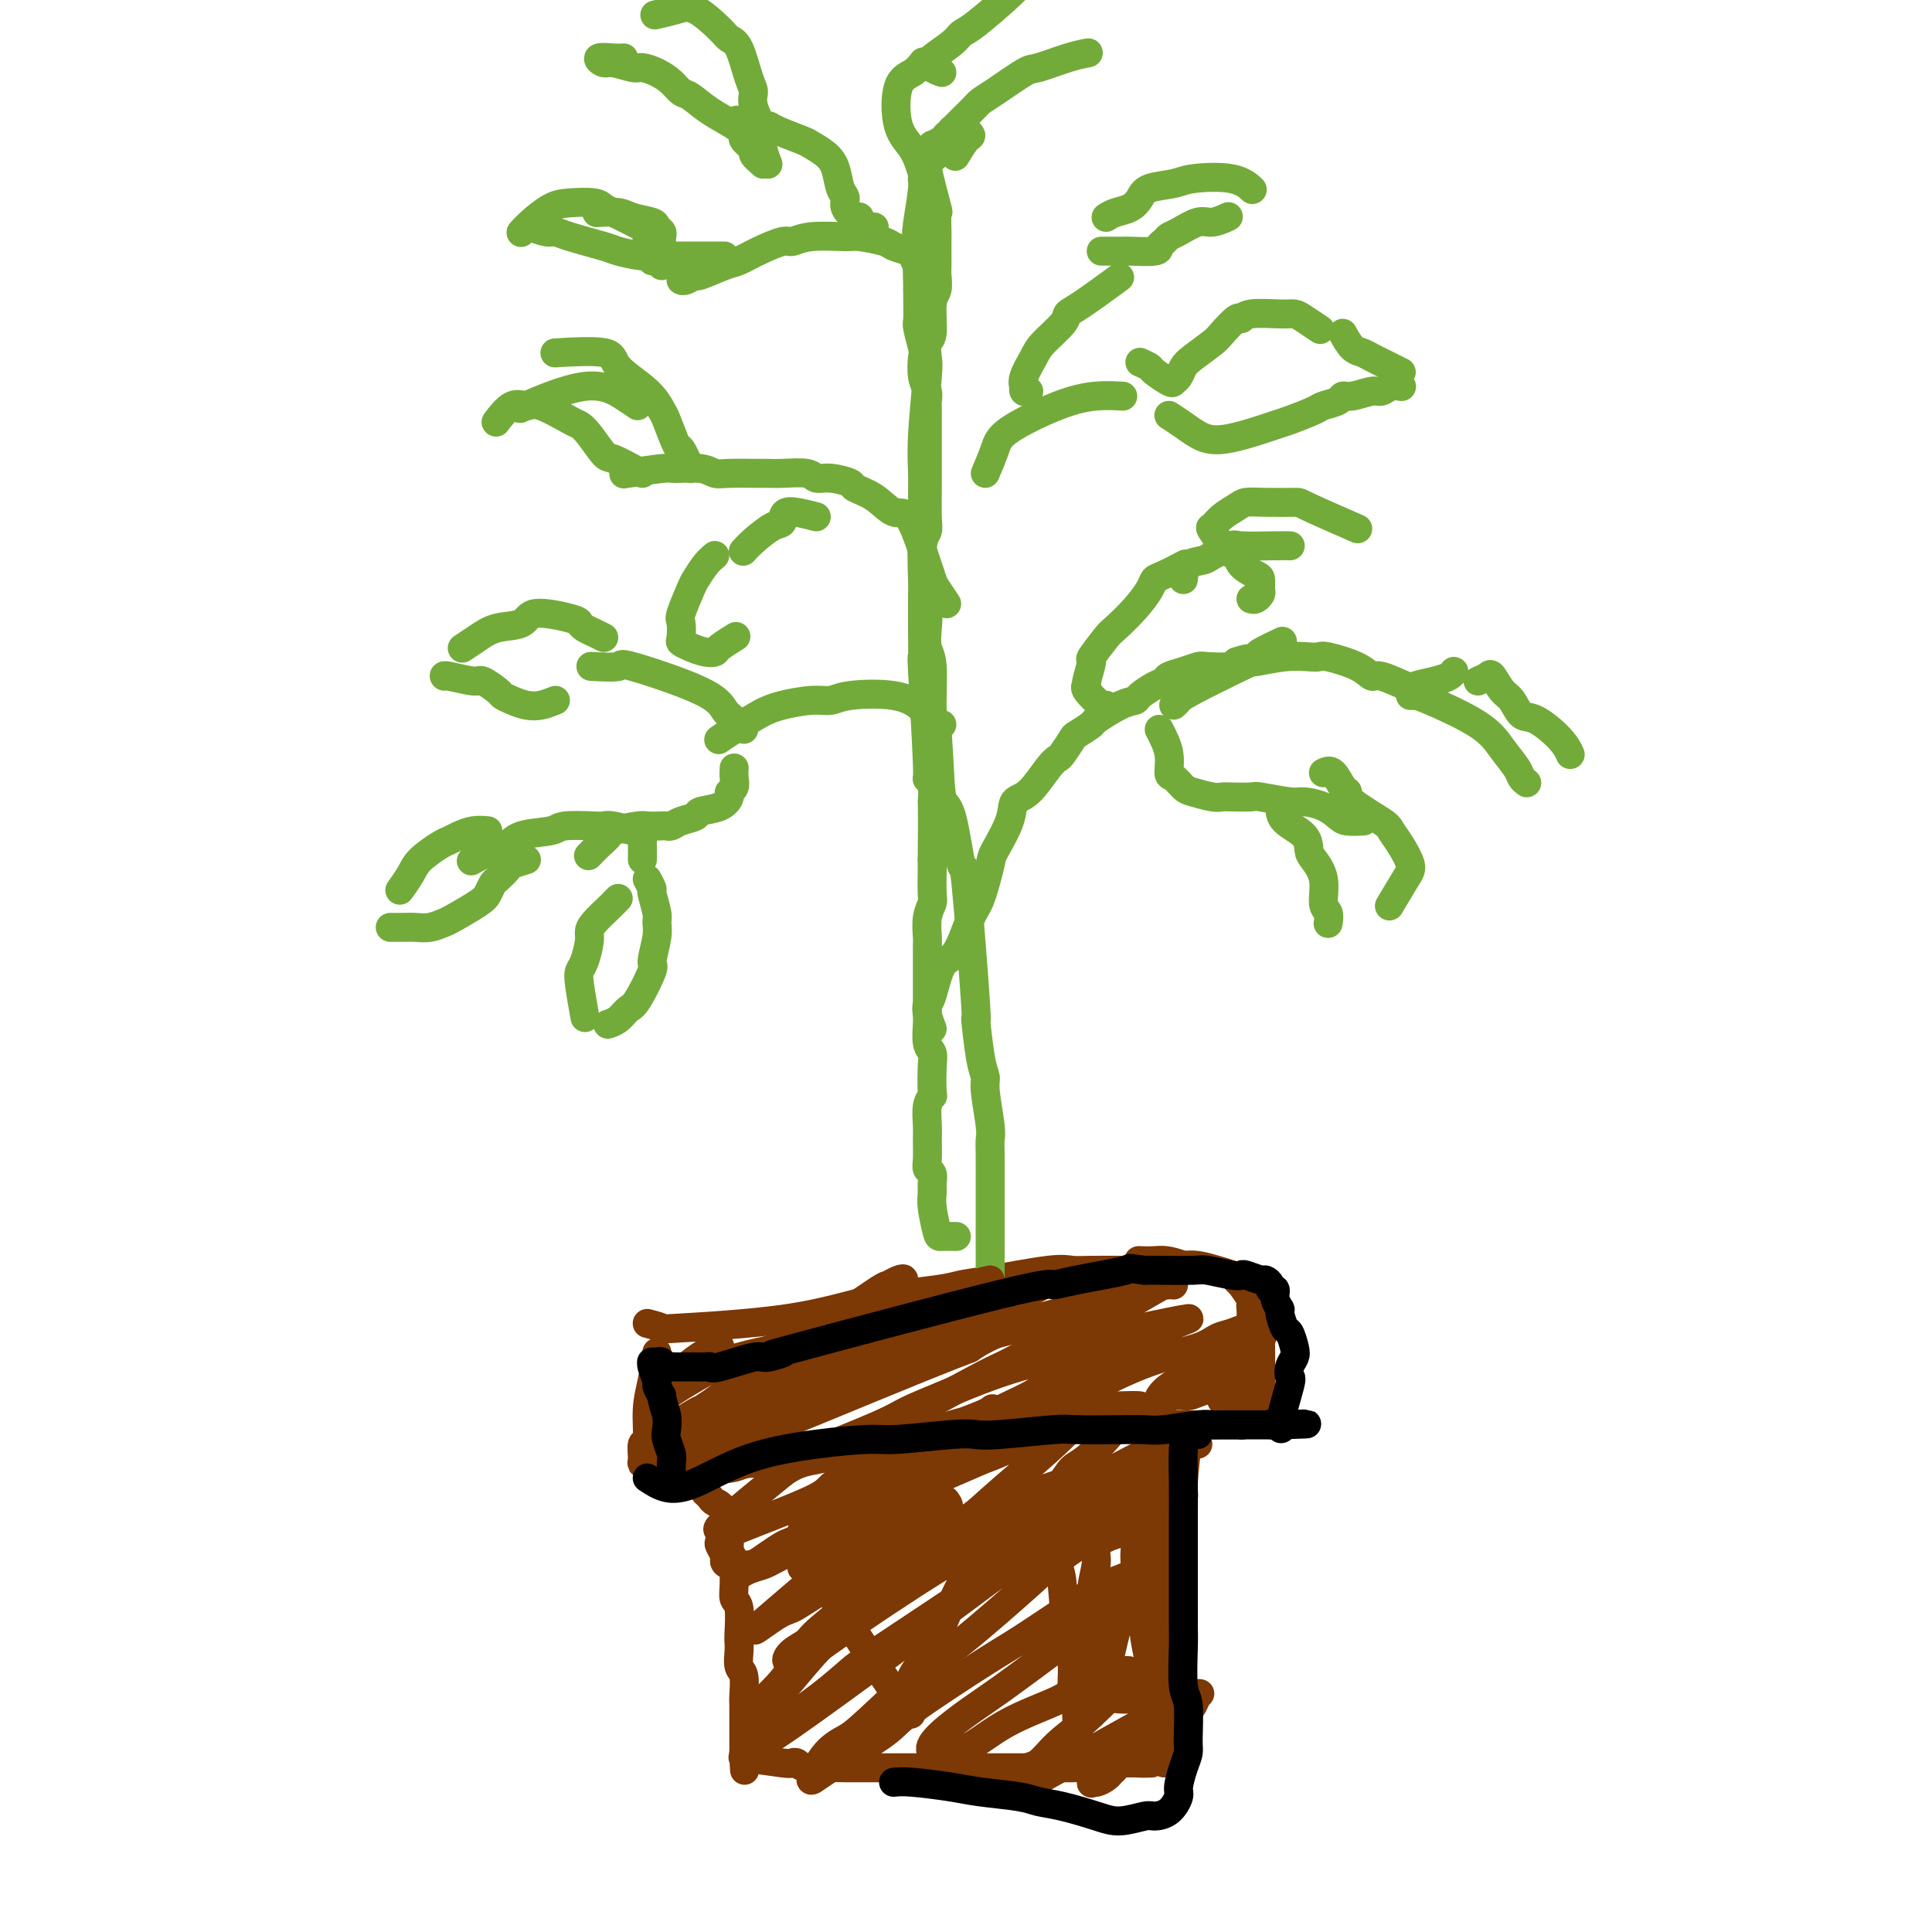 <svg viewBox='0 0 400 400' version='1.1' xmlns='http://www.w3.org/2000/svg' xmlns:xlink='http://www.w3.org/1999/xlink'><g fill='none' stroke='#7C3805' stroke-width='6' stroke-linecap='round' stroke-linejoin='round'><path d='M134,274c1.506,0.391 3.011,0.781 3,1c-0.011,0.219 -1.540,0.266 3,0c4.540,-0.266 15.147,-0.843 23,-2c7.853,-1.157 12.950,-2.892 18,-4c5.050,-1.108 10.052,-1.589 13,-2c2.948,-0.411 3.842,-0.751 5,-1c1.158,-0.249 2.579,-0.406 6,-1c3.421,-0.594 8.841,-1.623 12,-2c3.159,-0.377 4.056,-0.101 5,0c0.944,0.101 1.935,0.027 4,0c2.065,-0.027 5.205,-0.007 7,0c1.795,0.007 2.244,0.002 3,0c0.756,-0.002 1.819,-0.001 3,0c1.181,0.001 2.480,0.000 3,0c0.520,-0.000 0.260,-0.000 0,0'/><path d='M136,280c-0.301,2.036 -0.602,4.073 -1,6c-0.398,1.927 -0.893,3.746 -1,6c-0.107,2.254 0.172,4.943 0,6c-0.172,1.057 -0.797,0.483 -1,1c-0.203,0.517 0.015,2.124 0,3c-0.015,0.876 -0.264,1.019 0,1c0.264,-0.019 1.042,-0.202 1,0c-0.042,0.202 -0.905,0.787 0,1c0.905,0.213 3.579,0.053 5,0c1.421,-0.053 1.590,0.001 2,0c0.410,-0.001 1.061,-0.056 3,0c1.939,0.056 5.166,0.222 7,0c1.834,-0.222 2.275,-0.834 4,-1c1.725,-0.166 4.732,0.114 7,0c2.268,-0.114 3.795,-0.622 6,-1c2.205,-0.378 5.088,-0.626 7,-1c1.912,-0.374 2.854,-0.875 4,-1c1.146,-0.125 2.494,0.125 5,0c2.506,-0.125 6.168,-0.626 8,-1c1.832,-0.374 1.834,-0.621 4,-1c2.166,-0.379 6.494,-0.890 9,-1c2.506,-0.110 3.188,0.180 4,0c0.812,-0.180 1.754,-0.832 4,-1c2.246,-0.168 5.797,0.147 8,0c2.203,-0.147 3.058,-0.756 4,-1c0.942,-0.244 1.971,-0.122 3,0'/><path d='M228,295c15.549,-1.392 9.922,-0.373 9,0c-0.922,0.373 2.861,0.100 5,0c2.139,-0.100 2.632,-0.027 3,0c0.368,0.027 0.609,0.007 2,0c1.391,-0.007 3.932,-0.002 5,0c1.068,0.002 0.664,0.002 1,0c0.336,-0.002 1.413,-0.004 2,0c0.587,0.004 0.683,0.016 1,0c0.317,-0.016 0.854,-0.059 1,0c0.146,0.059 -0.101,0.219 0,0c0.101,-0.219 0.548,-0.818 1,-1c0.452,-0.182 0.910,0.051 1,0c0.090,-0.051 -0.186,-0.388 0,-1c0.186,-0.612 0.834,-1.498 1,-2c0.166,-0.502 -0.152,-0.618 0,-1c0.152,-0.382 0.772,-1.030 1,-2c0.228,-0.970 0.062,-2.264 0,-3c-0.062,-0.736 -0.021,-0.916 0,-2c0.021,-1.084 0.020,-3.074 0,-4c-0.020,-0.926 -0.061,-0.790 0,-1c0.061,-0.210 0.225,-0.766 0,-2c-0.225,-1.234 -0.838,-3.146 -1,-4c-0.162,-0.854 0.127,-0.648 0,-1c-0.127,-0.352 -0.669,-1.260 -1,-2c-0.331,-0.740 -0.451,-1.312 -1,-2c-0.549,-0.688 -1.525,-1.491 -2,-2c-0.475,-0.509 -0.447,-0.724 -1,-1c-0.553,-0.276 -1.687,-0.613 -3,-1c-1.313,-0.387 -2.804,-0.825 -4,-1c-1.196,-0.175 -2.098,-0.088 -3,0'/><path d='M245,262c-3.345,-1.310 -4.708,-1.083 -6,-1c-1.292,0.083 -2.512,0.024 -3,0c-0.488,-0.024 -0.244,-0.012 0,0'/><path d='M146,309c0.361,0.325 0.723,0.649 1,1c0.277,0.351 0.470,0.728 1,1c0.530,0.272 1.396,0.437 2,2c0.604,1.563 0.947,4.522 1,6c0.053,1.478 -0.183,1.475 0,2c0.183,0.525 0.785,1.580 1,2c0.215,0.420 0.044,0.207 0,1c-0.044,0.793 0.041,2.593 0,4c-0.041,1.407 -0.207,2.420 0,3c0.207,0.580 0.786,0.726 1,2c0.214,1.274 0.061,3.676 0,5c-0.061,1.324 -0.030,1.569 0,2c0.030,0.431 0.061,1.047 0,2c-0.061,0.953 -0.212,2.242 0,3c0.212,0.758 0.789,0.984 1,2c0.211,1.016 0.057,2.820 0,4c-0.057,1.180 -0.015,1.734 0,2c0.015,0.266 0.004,0.242 0,1c-0.004,0.758 -0.001,2.298 0,3c0.001,0.702 0.000,0.565 0,1c-0.000,0.435 -0.000,1.441 0,2c0.000,0.559 0.000,0.672 0,1c-0.000,0.328 -0.000,0.873 0,1c0.000,0.127 0.000,-0.162 0,0c-0.000,0.162 -0.000,0.775 0,1c0.000,0.225 0.000,0.060 0,0c-0.000,-0.060 -0.000,-0.017 0,0c0.000,0.017 0.000,0.009 0,0'/><path d='M154,363c0.313,6.416 0.094,2.455 0,1c-0.094,-1.455 -0.065,-0.404 0,0c0.065,0.404 0.164,0.160 0,0c-0.164,-0.160 -0.591,-0.235 1,0c1.591,0.235 5.200,0.781 7,1c1.800,0.219 1.792,0.111 2,0c0.208,-0.111 0.632,-0.226 1,0c0.368,0.226 0.679,0.793 2,1c1.321,0.207 3.651,0.056 5,0c1.349,-0.056 1.717,-0.015 3,0c1.283,0.015 3.481,0.004 5,0c1.519,-0.004 2.357,-0.001 3,0c0.643,0.001 1.089,0.000 3,0c1.911,-0.000 5.287,-0.000 7,0c1.713,0.000 1.762,0.000 3,0c1.238,-0.000 3.665,-0.000 5,0c1.335,0.000 1.577,0.000 2,0c0.423,-0.000 1.028,-0.000 3,0c1.972,0.000 5.311,0.000 7,0c1.689,-0.000 1.727,-0.000 2,0c0.273,0.000 0.780,0.001 2,0c1.220,-0.001 3.152,-0.004 4,0c0.848,0.004 0.612,0.015 1,0c0.388,-0.015 1.400,-0.057 2,0c0.600,0.057 0.789,0.211 1,0c0.211,-0.211 0.443,-0.789 1,-1c0.557,-0.211 1.438,-0.057 2,0c0.562,0.057 0.805,0.015 1,0c0.195,-0.015 0.341,-0.004 1,0c0.659,0.004 1.829,0.002 3,0'/><path d='M233,365c9.797,-0.094 3.788,0.171 2,0c-1.788,-0.171 0.644,-0.778 2,-1c1.356,-0.222 1.634,-0.060 2,0c0.366,0.060 0.819,0.017 1,0c0.181,-0.017 0.091,-0.009 0,0'/><path d='M248,299c-0.342,-0.703 -0.684,-1.406 -1,-2c-0.316,-0.594 -0.605,-1.078 -1,1c-0.395,2.078 -0.894,6.720 -1,9c-0.106,2.280 0.182,2.199 0,3c-0.182,0.801 -0.832,2.484 -1,4c-0.168,1.516 0.147,2.866 0,5c-0.147,2.134 -0.757,5.052 -1,7c-0.243,1.948 -0.118,2.927 0,4c0.118,1.073 0.229,2.241 0,3c-0.229,0.759 -0.797,1.110 -1,3c-0.203,1.890 -0.040,5.319 0,7c0.040,1.681 -0.042,1.612 0,3c0.042,1.388 0.207,4.231 0,6c-0.207,1.769 -0.788,2.463 -1,3c-0.212,0.537 -0.057,0.918 0,2c0.057,1.082 0.015,2.864 0,4c-0.015,1.136 -0.004,1.624 0,2c0.004,0.376 0.001,0.640 0,1c-0.001,0.360 -0.000,0.817 0,1c0.000,0.183 0.000,0.091 0,0'/></g>
<g fill='none' stroke='#73AB3A' stroke-width='6' stroke-linecap='round' stroke-linejoin='round'><path d='M198,256c-1.185,-0.017 -2.370,-0.035 -3,0c-0.630,0.035 -0.704,0.122 -1,-1c-0.296,-1.122 -0.815,-3.452 -1,-5c-0.185,-1.548 -0.035,-2.314 0,-3c0.035,-0.686 -0.043,-1.293 0,-2c0.043,-0.707 0.208,-1.514 0,-2c-0.208,-0.486 -0.789,-0.651 -1,-1c-0.211,-0.349 -0.053,-0.882 0,-2c0.053,-1.118 0.000,-2.821 0,-4c-0.000,-1.179 0.052,-1.835 0,-3c-0.052,-1.165 -0.209,-2.841 0,-4c0.209,-1.159 0.784,-1.803 1,-2c0.216,-0.197 0.072,0.052 0,-1c-0.072,-1.052 -0.072,-3.407 0,-5c0.072,-1.593 0.215,-2.425 0,-3c-0.215,-0.575 -0.790,-0.893 -1,-2c-0.210,-1.107 -0.056,-3.003 0,-4c0.056,-0.997 0.015,-1.094 0,-2c-0.015,-0.906 -0.004,-2.622 0,-4c0.004,-1.378 -0.000,-2.420 0,-3c0.000,-0.580 0.004,-0.698 0,-2c-0.004,-1.302 -0.015,-3.788 0,-5c0.015,-1.212 0.057,-1.151 0,-2c-0.057,-0.849 -0.211,-2.609 0,-4c0.211,-1.391 0.789,-2.414 1,-3c0.211,-0.586 0.057,-0.735 0,-2c-0.057,-1.265 -0.016,-3.647 0,-5c0.016,-1.353 0.008,-1.676 0,-2'/><path d='M193,178c0.137,-12.168 -0.020,-11.589 0,-12c0.020,-0.411 0.215,-1.811 0,-3c-0.215,-1.189 -0.842,-2.168 -1,-2c-0.158,0.168 0.154,1.482 0,-3c-0.154,-4.482 -0.773,-14.759 -1,-19c-0.227,-4.241 -0.060,-2.444 0,-3c0.060,-0.556 0.015,-3.465 0,-5c-0.015,-1.535 -0.000,-1.696 0,-3c0.000,-1.304 -0.014,-3.753 0,-5c0.014,-1.247 0.056,-1.294 0,-3c-0.056,-1.706 -0.211,-5.072 0,-7c0.211,-1.928 0.789,-2.419 1,-3c0.211,-0.581 0.057,-1.251 0,-3c-0.057,-1.749 -0.015,-4.577 0,-6c0.015,-1.423 0.004,-1.441 0,-3c-0.004,-1.559 -0.000,-4.658 0,-6c0.000,-1.342 -0.004,-0.927 0,-2c0.004,-1.073 0.015,-3.632 0,-5c-0.015,-1.368 -0.056,-1.543 0,-2c0.056,-0.457 0.207,-1.194 0,-2c-0.207,-0.806 -0.774,-1.680 -1,-3c-0.226,-1.320 -0.113,-3.085 0,-4c0.113,-0.915 0.226,-0.980 0,-2c-0.226,-1.020 -0.793,-2.995 -1,-4c-0.207,-1.005 -0.056,-1.040 0,-2c0.056,-0.960 0.016,-2.846 0,-4c-0.016,-1.154 -0.008,-1.577 0,-2'/><path d='M190,60c-0.464,-19.819 -0.126,-10.365 0,-7c0.126,3.365 0.038,0.643 0,-1c-0.038,-1.643 -0.025,-2.205 0,-3c0.025,-0.795 0.064,-1.823 0,-2c-0.064,-0.177 -0.229,0.497 0,-1c0.229,-1.497 0.854,-5.164 1,-7c0.146,-1.836 -0.186,-1.840 0,-2c0.186,-0.160 0.890,-0.477 1,-1c0.110,-0.523 -0.373,-1.253 0,-2c0.373,-0.747 1.602,-1.510 2,-2c0.398,-0.490 -0.037,-0.706 0,-1c0.037,-0.294 0.545,-0.668 1,-1c0.455,-0.332 0.858,-0.624 1,-1c0.142,-0.376 0.024,-0.837 0,-1c-0.024,-0.163 0.046,-0.030 0,0c-0.046,0.030 -0.210,-0.045 0,0c0.210,0.045 0.792,0.208 1,0c0.208,-0.208 0.041,-0.788 0,-1c-0.041,-0.212 0.045,-0.057 0,0c-0.045,0.057 -0.220,0.014 0,0c0.220,-0.014 0.834,-0.000 1,0c0.166,0.000 -0.115,-0.013 0,0c0.115,0.013 0.626,0.053 1,0c0.374,-0.053 0.611,-0.199 1,0c0.389,0.199 0.929,0.744 1,1c0.071,0.256 -0.327,0.223 -1,1c-0.673,0.777 -1.621,2.365 -2,3c-0.379,0.635 -0.190,0.318 0,0'/><path d='M193,30c-0.362,0.748 -0.724,1.496 -1,2c-0.276,0.504 -0.466,0.763 0,3c0.466,2.237 1.589,6.451 2,8c0.411,1.549 0.110,0.431 0,1c-0.110,0.569 -0.030,2.823 0,4c0.030,1.177 0.009,1.278 0,2c-0.009,0.722 -0.006,2.066 0,3c0.006,0.934 0.017,1.459 0,2c-0.017,0.541 -0.061,1.099 0,2c0.061,0.901 0.226,2.146 0,3c-0.226,0.854 -0.844,1.316 -1,3c-0.156,1.684 0.151,4.591 0,6c-0.151,1.409 -0.758,1.322 -1,2c-0.242,0.678 -0.117,2.123 0,3c0.117,0.877 0.228,1.185 0,4c-0.228,2.815 -0.794,8.135 -1,12c-0.206,3.865 -0.051,6.273 0,8c0.051,1.727 -0.000,2.772 0,4c0.000,1.228 0.051,2.640 0,5c-0.051,2.360 -0.206,5.669 0,9c0.206,3.331 0.772,6.685 1,9c0.228,2.315 0.116,3.593 0,5c-0.116,1.407 -0.237,2.944 0,4c0.237,1.056 0.833,1.630 1,4c0.167,2.370 -0.095,6.534 0,9c0.095,2.466 0.548,3.233 1,4'/><path d='M194,151c0.600,8.517 0.599,12.309 1,14c0.401,1.691 1.203,1.282 2,4c0.797,2.718 1.589,8.562 2,10c0.411,1.438 0.440,-1.532 1,4c0.560,5.532 1.652,19.564 2,25c0.348,5.436 -0.046,2.275 0,3c0.046,0.725 0.534,5.335 1,8c0.466,2.665 0.909,3.385 1,4c0.091,0.615 -0.172,1.125 0,3c0.172,1.875 0.778,5.115 1,7c0.222,1.885 0.059,2.415 0,3c-0.059,0.585 -0.016,1.227 0,3c0.016,1.773 0.004,4.679 0,6c-0.004,1.321 -0.001,1.058 0,2c0.001,0.942 0.000,3.090 0,4c-0.000,0.910 -0.000,0.581 0,1c0.000,0.419 0.000,1.587 0,2c-0.000,0.413 -0.000,0.070 0,1c0.000,0.930 0.000,3.132 0,4c-0.000,0.868 -0.000,0.403 0,1c0.000,0.597 0.000,2.255 0,3c-0.000,0.745 -0.000,0.578 0,1c0.000,0.422 0.000,1.433 0,2c-0.000,0.567 -0.000,0.691 0,1c0.000,0.309 0.000,0.803 0,1c-0.000,0.197 -0.000,0.099 0,0'/><path d='M193,213c-0.404,-1.056 -0.807,-2.112 -1,-3c-0.193,-0.888 -0.175,-1.607 0,-2c0.175,-0.393 0.508,-0.460 1,-2c0.492,-1.540 1.144,-4.553 2,-6c0.856,-1.447 1.915,-1.329 3,-3c1.085,-1.671 2.197,-5.132 3,-7c0.803,-1.868 1.299,-2.143 2,-4c0.701,-1.857 1.607,-5.295 2,-7c0.393,-1.705 0.272,-1.675 1,-3c0.728,-1.325 2.303,-4.005 3,-6c0.697,-1.995 0.514,-3.306 1,-4c0.486,-0.694 1.640,-0.771 3,-2c1.360,-1.229 2.925,-3.609 4,-5c1.075,-1.391 1.658,-1.791 2,-2c0.342,-0.209 0.441,-0.225 1,-1c0.559,-0.775 1.577,-2.309 2,-3c0.423,-0.691 0.250,-0.538 1,-1c0.750,-0.462 2.423,-1.537 3,-2c0.577,-0.463 0.059,-0.313 1,-1c0.941,-0.687 3.341,-2.211 5,-3c1.659,-0.789 2.575,-0.841 3,-1c0.425,-0.159 0.357,-0.424 1,-1c0.643,-0.576 1.997,-1.465 3,-2c1.003,-0.535 1.655,-0.718 2,-1c0.345,-0.282 0.383,-0.663 1,-1c0.617,-0.337 1.812,-0.629 3,-1c1.188,-0.371 2.370,-0.821 3,-1c0.630,-0.179 0.708,-0.087 2,0c1.292,0.087 3.798,0.168 5,0c1.202,-0.168 1.101,-0.584 1,-1'/><path d='M256,137c4.044,-1.339 2.153,-0.188 2,0c-0.153,0.188 1.433,-0.589 2,-1c0.567,-0.411 0.114,-0.457 1,-1c0.886,-0.543 3.110,-1.584 4,-2c0.890,-0.416 0.445,-0.208 0,0'/><path d='M240,151c0.862,1.676 1.723,3.352 2,5c0.277,1.648 -0.032,3.268 0,4c0.032,0.732 0.404,0.574 1,1c0.596,0.426 1.417,1.435 2,2c0.583,0.565 0.927,0.688 2,1c1.073,0.312 2.874,0.815 4,1c1.126,0.185 1.576,0.054 2,0c0.424,-0.054 0.822,-0.029 2,0c1.178,0.029 3.137,0.062 4,0c0.863,-0.062 0.630,-0.220 2,0c1.370,0.220 4.344,0.819 6,1c1.656,0.181 1.996,-0.057 3,0c1.004,0.057 2.672,0.407 4,1c1.328,0.593 2.315,1.427 3,2c0.685,0.573 1.069,0.885 2,1c0.931,0.115 2.409,0.033 3,0c0.591,-0.033 0.296,-0.016 0,0'/><path d='M243,146c0.372,-0.342 0.745,-0.684 1,-1c0.255,-0.316 0.393,-0.607 3,-2c2.607,-1.393 7.682,-3.890 10,-5c2.318,-1.110 1.877,-0.835 3,-1c1.123,-0.165 3.809,-0.771 6,-1c2.191,-0.229 3.886,-0.081 5,0c1.114,0.081 1.646,0.097 2,0c0.354,-0.097 0.529,-0.306 2,0c1.471,0.306 4.237,1.126 6,2c1.763,0.874 2.523,1.800 3,2c0.477,0.200 0.670,-0.327 2,0c1.330,0.327 3.796,1.510 5,2c1.204,0.490 1.146,0.289 2,0c0.854,-0.289 2.621,-0.665 4,-1c1.379,-0.335 2.371,-0.629 3,-1c0.629,-0.371 0.894,-0.820 1,-1c0.106,-0.180 0.053,-0.090 0,0'/><path d='M229,146c-0.080,0.309 -0.161,0.618 -1,0c-0.839,-0.618 -2.438,-2.162 -3,-3c-0.562,-0.838 -0.088,-0.971 0,-1c0.088,-0.029 -0.211,0.044 0,-1c0.211,-1.044 0.930,-3.205 1,-4c0.070,-0.795 -0.510,-0.222 0,-1c0.510,-0.778 2.111,-2.905 3,-4c0.889,-1.095 1.065,-1.157 2,-2c0.935,-0.843 2.630,-2.468 4,-4c1.370,-1.532 2.417,-2.971 3,-4c0.583,-1.029 0.703,-1.647 1,-2c0.297,-0.353 0.772,-0.441 2,-1c1.228,-0.559 3.208,-1.588 4,-2c0.792,-0.412 0.396,-0.206 0,0'/><path d='M292,144c0.352,0.006 0.704,0.011 1,0c0.296,-0.011 0.537,-0.039 3,1c2.463,1.039 7.147,3.144 10,5c2.853,1.856 3.875,3.464 5,5c1.125,1.536 2.353,2.999 3,4c0.647,1.001 0.713,1.539 1,2c0.287,0.461 0.796,0.846 1,1c0.204,0.154 0.102,0.077 0,0'/><path d='M306,141c0.780,-0.341 1.560,-0.683 2,-1c0.440,-0.317 0.542,-0.610 1,0c0.458,0.610 1.274,2.123 2,3c0.726,0.877 1.361,1.118 2,2c0.639,0.882 1.282,2.405 2,3c0.718,0.595 1.512,0.263 3,1c1.488,0.737 3.670,2.545 5,4c1.330,1.455 1.809,2.559 2,3c0.191,0.441 0.096,0.221 0,0'/><path d='M265,167c-0.004,1.009 -0.007,2.018 1,3c1.007,0.982 3.025,1.937 4,3c0.975,1.063 0.906,2.234 1,3c0.094,0.766 0.351,1.127 1,2c0.649,0.873 1.691,2.259 2,4c0.309,1.741 -0.113,3.838 0,5c0.113,1.162 0.761,1.390 1,2c0.239,0.610 0.068,1.603 0,2c-0.068,0.397 -0.034,0.199 0,0'/><path d='M274,160c0.653,-0.318 1.306,-0.636 2,0c0.694,0.636 1.428,2.225 2,3c0.572,0.775 0.982,0.737 1,1c0.018,0.263 -0.355,0.826 1,2c1.355,1.174 4.439,2.958 6,4c1.561,1.042 1.598,1.341 2,2c0.402,0.659 1.168,1.676 2,3c0.832,1.324 1.728,2.953 2,4c0.272,1.047 -0.081,1.513 -1,3c-0.919,1.487 -2.406,3.996 -3,5c-0.594,1.004 -0.297,0.502 0,0'/><path d='M245,120c0.112,-1.169 0.224,-2.338 1,-3c0.776,-0.662 2.217,-0.819 3,-1c0.783,-0.181 0.907,-0.388 2,-1c1.093,-0.612 3.155,-1.628 4,-2c0.845,-0.372 0.474,-0.100 2,0c1.526,0.100 4.949,0.027 7,0c2.051,-0.027 2.729,-0.008 3,0c0.271,0.008 0.136,0.004 0,0'/><path d='M259,124c0.309,0.098 0.618,0.196 1,0c0.382,-0.196 0.838,-0.685 1,-1c0.162,-0.315 0.031,-0.456 0,-1c-0.031,-0.544 0.040,-1.491 0,-2c-0.040,-0.509 -0.190,-0.582 -1,-1c-0.810,-0.418 -2.281,-1.182 -3,-2c-0.719,-0.818 -0.685,-1.689 -1,-2c-0.315,-0.311 -0.978,-0.062 -2,-1c-1.022,-0.938 -2.402,-3.064 -3,-4c-0.598,-0.936 -0.414,-0.682 0,-1c0.414,-0.318 1.057,-1.210 2,-2c0.943,-0.790 2.185,-1.480 3,-2c0.815,-0.520 1.204,-0.871 2,-1c0.796,-0.129 1.998,-0.037 4,0c2.002,0.037 4.805,0.020 6,0c1.195,-0.020 0.783,-0.044 3,1c2.217,1.044 7.062,3.155 9,4c1.938,0.845 0.969,0.422 0,0'/><path d='M195,150c-0.760,0.200 -1.521,0.400 -2,0c-0.479,-0.400 -0.677,-1.401 -1,-2c-0.323,-0.599 -0.771,-0.798 -1,-1c-0.229,-0.202 -0.239,-0.409 -1,-1c-0.761,-0.591 -2.273,-1.567 -5,-2c-2.727,-0.433 -6.671,-0.323 -9,0c-2.329,0.323 -3.044,0.858 -4,1c-0.956,0.142 -2.153,-0.110 -4,0c-1.847,0.110 -4.345,0.583 -6,1c-1.655,0.417 -2.468,0.777 -3,1c-0.532,0.223 -0.782,0.307 -2,1c-1.218,0.693 -3.405,1.994 -5,3c-1.595,1.006 -2.599,1.716 -3,2c-0.401,0.284 -0.201,0.142 0,0'/><path d='M152,159c-0.032,0.645 -0.065,1.290 0,2c0.065,0.710 0.227,1.486 0,2c-0.227,0.514 -0.843,0.768 -1,1c-0.157,0.232 0.144,0.443 0,1c-0.144,0.557 -0.735,1.459 -2,2c-1.265,0.541 -3.204,0.719 -4,1c-0.796,0.281 -0.449,0.664 -1,1c-0.551,0.336 -2.001,0.626 -3,1c-0.999,0.374 -1.549,0.831 -2,1c-0.451,0.169 -0.805,0.048 -1,0c-0.195,-0.048 -0.233,-0.025 -1,0c-0.767,0.025 -2.264,0.051 -3,0c-0.736,-0.051 -0.712,-0.178 -2,0c-1.288,0.178 -3.886,0.661 -5,1c-1.114,0.339 -0.742,0.534 -1,1c-0.258,0.466 -1.146,1.202 -2,2c-0.854,0.798 -1.672,1.656 -2,2c-0.328,0.344 -0.164,0.172 0,0'/><path d='M128,186c-0.392,0.386 -0.784,0.773 -1,1c-0.216,0.227 -0.257,0.295 -1,1c-0.743,0.705 -2.189,2.048 -3,3c-0.811,0.952 -0.989,1.514 -1,2c-0.011,0.486 0.144,0.895 0,2c-0.144,1.105 -0.588,2.907 -1,4c-0.412,1.093 -0.791,1.479 -1,2c-0.209,0.521 -0.249,1.179 0,3c0.249,1.821 0.785,4.806 1,6c0.215,1.194 0.107,0.597 0,0'/><path d='M134,182c0.454,0.841 0.907,1.682 1,2c0.093,0.318 -0.176,0.114 0,1c0.176,0.886 0.796,2.862 1,4c0.204,1.138 -0.008,1.436 0,2c0.008,0.564 0.234,1.393 0,3c-0.234,1.607 -0.930,3.992 -1,5c-0.070,1.008 0.485,0.638 0,2c-0.485,1.362 -2.011,4.456 -3,6c-0.989,1.544 -1.440,1.538 -2,2c-0.560,0.462 -1.228,1.394 -2,2c-0.772,0.606 -1.649,0.888 -2,1c-0.351,0.112 -0.175,0.056 0,0'/><path d='M133,178c0.008,-1.176 0.016,-2.353 0,-3c-0.016,-0.647 -0.056,-0.766 0,-1c0.056,-0.234 0.208,-0.585 0,-1c-0.208,-0.415 -0.776,-0.896 -1,-1c-0.224,-0.104 -0.106,0.167 -1,0c-0.894,-0.167 -2.802,-0.774 -4,-1c-1.198,-0.226 -1.686,-0.073 -2,0c-0.314,0.073 -0.454,0.065 -2,0c-1.546,-0.065 -4.499,-0.187 -6,0c-1.501,0.187 -1.552,0.685 -3,1c-1.448,0.315 -4.294,0.449 -6,1c-1.706,0.551 -2.272,1.519 -3,2c-0.728,0.481 -1.619,0.476 -3,1c-1.381,0.524 -3.252,1.578 -4,2c-0.748,0.422 -0.374,0.211 0,0'/><path d='M109,178c-1.209,0.366 -2.418,0.731 -3,1c-0.582,0.269 -0.537,0.441 -1,1c-0.463,0.559 -1.434,1.505 -2,2c-0.566,0.495 -0.727,0.538 -1,1c-0.273,0.462 -0.656,1.343 -1,2c-0.344,0.657 -0.648,1.090 -2,2c-1.352,0.910 -3.753,2.296 -5,3c-1.247,0.704 -1.341,0.724 -2,1c-0.659,0.276 -1.883,0.806 -3,1c-1.117,0.194 -2.128,0.052 -3,0c-0.872,-0.052 -1.605,-0.014 -2,0c-0.395,0.014 -0.453,0.004 -1,0c-0.547,-0.004 -1.585,-0.001 -2,0c-0.415,0.001 -0.208,0.001 0,0'/><path d='M101,172c-0.980,-0.086 -1.961,-0.172 -3,0c-1.039,0.172 -2.137,0.601 -3,1c-0.863,0.399 -1.493,0.770 -2,1c-0.507,0.230 -0.893,0.321 -2,1c-1.107,0.679 -2.936,1.945 -4,3c-1.064,1.055 -1.363,1.899 -2,3c-0.637,1.101 -1.610,2.457 -2,3c-0.390,0.543 -0.195,0.271 0,0'/><path d='M154,151c-0.660,-0.700 -1.321,-1.399 -2,-2c-0.679,-0.601 -1.377,-1.103 -2,-2c-0.623,-0.897 -1.170,-2.188 -5,-4c-3.830,-1.812 -10.944,-4.146 -14,-5c-3.056,-0.854 -2.053,-0.230 -3,0c-0.947,0.230 -3.842,0.066 -5,0c-1.158,-0.066 -0.579,-0.033 0,0'/><path d='M115,145c-1.004,0.399 -2.007,0.799 -3,1c-0.993,0.201 -1.975,0.204 -3,0c-1.025,-0.204 -2.091,-0.614 -3,-1c-0.909,-0.386 -1.659,-0.748 -2,-1c-0.341,-0.252 -0.274,-0.393 -1,-1c-0.726,-0.607 -2.247,-1.679 -3,-2c-0.753,-0.321 -0.738,0.110 -2,0c-1.262,-0.110 -3.801,-0.760 -5,-1c-1.199,-0.240 -1.057,-0.068 -1,0c0.057,0.068 0.028,0.034 0,0'/><path d='M125,132c-0.647,-0.335 -1.294,-0.670 -2,-1c-0.706,-0.330 -1.471,-0.656 -2,-1c-0.529,-0.344 -0.823,-0.707 -1,-1c-0.177,-0.293 -0.238,-0.518 -2,-1c-1.762,-0.482 -5.226,-1.222 -7,-1c-1.774,0.222 -1.859,1.405 -3,2c-1.141,0.595 -3.337,0.603 -5,1c-1.663,0.397 -2.794,1.184 -4,2c-1.206,0.816 -2.487,1.662 -3,2c-0.513,0.338 -0.256,0.169 0,0'/><path d='M196,125c-0.773,-1.167 -1.546,-2.335 -2,-3c-0.454,-0.665 -0.588,-0.829 -1,-2c-0.412,-1.171 -1.102,-3.350 -2,-6c-0.898,-2.650 -2.003,-5.770 -3,-7c-0.997,-1.230 -1.887,-0.568 -3,-1c-1.113,-0.432 -2.448,-1.957 -4,-3c-1.552,-1.043 -3.319,-1.604 -4,-2c-0.681,-0.396 -0.275,-0.628 -1,-1c-0.725,-0.372 -2.579,-0.884 -4,-1c-1.421,-0.116 -2.407,0.165 -3,0c-0.593,-0.165 -0.792,-0.777 -2,-1c-1.208,-0.223 -3.426,-0.059 -5,0c-1.574,0.059 -2.505,0.012 -3,0c-0.495,-0.012 -0.553,0.011 -2,0c-1.447,-0.011 -4.283,-0.057 -6,0c-1.717,0.057 -2.314,0.215 -3,0c-0.686,-0.215 -1.460,-0.803 -3,-1c-1.540,-0.197 -3.846,-0.001 -5,0c-1.154,0.001 -1.157,-0.192 -3,0c-1.843,0.192 -5.527,0.769 -7,1c-1.473,0.231 -0.737,0.115 0,0'/><path d='M133,98c-0.433,-0.198 -0.865,-0.396 -2,-1c-1.135,-0.604 -2.972,-1.612 -4,-2c-1.028,-0.388 -1.248,-0.154 -2,-1c-0.752,-0.846 -2.035,-2.772 -3,-4c-0.965,-1.228 -1.612,-1.758 -2,-2c-0.388,-0.242 -0.518,-0.197 -2,-1c-1.482,-0.803 -4.317,-2.453 -6,-3c-1.683,-0.547 -2.214,0.008 -3,0c-0.786,-0.008 -1.827,-0.579 -3,0c-1.173,0.579 -2.478,2.308 -3,3c-0.522,0.692 -0.261,0.346 0,0'/><path d='M143,97c-0.788,-1.719 -1.575,-3.438 -2,-4c-0.425,-0.562 -0.486,0.034 -1,-1c-0.514,-1.034 -1.481,-3.696 -2,-5c-0.519,-1.304 -0.589,-1.249 -1,-2c-0.411,-0.751 -1.163,-2.306 -3,-4c-1.837,-1.694 -4.761,-3.526 -6,-5c-1.239,-1.474 -0.795,-2.589 -3,-3c-2.205,-0.411 -7.059,-0.117 -9,0c-1.941,0.117 -0.971,0.059 0,0'/><path d='M132,84c-0.720,-0.500 -1.440,-1.000 -3,-2c-1.560,-1.000 -3.958,-2.500 -8,-2c-4.042,0.500 -9.726,3.000 -12,4c-2.274,1.000 -1.137,0.500 0,0'/><path d='M169,107c-2.455,-0.639 -4.910,-1.278 -6,-1c-1.090,0.278 -0.814,1.472 -1,2c-0.186,0.528 -0.833,0.389 -2,1c-1.167,0.611 -2.853,1.972 -4,3c-1.147,1.028 -1.756,1.722 -2,2c-0.244,0.278 -0.122,0.139 0,0'/><path d='M148,115c-0.633,0.528 -1.266,1.057 -2,2c-0.734,0.943 -1.569,2.302 -2,3c-0.431,0.698 -0.456,0.736 -1,2c-0.544,1.264 -1.605,3.753 -2,5c-0.395,1.247 -0.125,1.252 0,2c0.125,0.748 0.104,2.239 0,3c-0.104,0.761 -0.290,0.790 0,1c0.290,0.210 1.055,0.599 2,1c0.945,0.401 2.068,0.815 3,1c0.932,0.185 1.672,0.142 2,0c0.328,-0.142 0.242,-0.385 1,-1c0.758,-0.615 2.359,-1.604 3,-2c0.641,-0.396 0.320,-0.198 0,0'/><path d='M204,98c0.755,-1.796 1.509,-3.591 2,-5c0.491,-1.409 0.717,-2.430 3,-4c2.283,-1.570 6.622,-3.689 10,-5c3.378,-1.311 5.794,-1.815 8,-2c2.206,-0.185 4.202,-0.053 5,0c0.798,0.053 0.399,0.026 0,0'/><path d='M236,75c0.817,0.369 1.633,0.738 2,1c0.367,0.262 0.283,0.418 1,1c0.717,0.582 2.234,1.591 3,2c0.766,0.409 0.779,0.219 1,0c0.221,-0.219 0.649,-0.466 1,-1c0.351,-0.534 0.626,-1.356 1,-2c0.374,-0.644 0.846,-1.110 2,-2c1.154,-0.890 2.991,-2.204 4,-3c1.009,-0.796 1.190,-1.075 2,-2c0.810,-0.925 2.248,-2.497 3,-3c0.752,-0.503 0.819,0.063 1,0c0.181,-0.063 0.476,-0.756 2,-1c1.524,-0.244 4.276,-0.041 6,0c1.724,0.041 2.421,-0.082 3,0c0.579,0.082 1.041,0.368 2,1c0.959,0.632 2.417,1.609 3,2c0.583,0.391 0.292,0.195 0,0'/><path d='M242,86c1.020,0.664 2.041,1.327 3,2c0.959,0.673 1.857,1.355 3,2c1.143,0.645 2.530,1.252 5,1c2.470,-0.252 6.022,-1.363 8,-2c1.978,-0.637 2.383,-0.800 3,-1c0.617,-0.200 1.446,-0.436 3,-1c1.554,-0.564 3.832,-1.457 5,-2c1.168,-0.543 1.227,-0.738 2,-1c0.773,-0.262 2.262,-0.591 3,-1c0.738,-0.409 0.725,-0.898 1,-1c0.275,-0.102 0.838,0.183 2,0c1.162,-0.183 2.925,-0.834 4,-1c1.075,-0.166 1.463,0.151 2,0c0.537,-0.151 1.221,-0.771 2,-1c0.779,-0.229 1.651,-0.065 2,0c0.349,0.065 0.174,0.033 0,0'/><path d='M278,69c0.651,1.171 1.303,2.342 2,3c0.697,0.658 1.441,0.803 2,1c0.559,0.197 0.933,0.444 2,1c1.067,0.556 2.826,1.419 4,2c1.174,0.581 1.764,0.880 2,1c0.236,0.120 0.118,0.060 0,0'/><path d='M213,81c-0.419,0.122 -0.838,0.244 -1,0c-0.162,-0.244 -0.068,-0.854 0,-1c0.068,-0.146 0.110,0.172 0,0c-0.110,-0.172 -0.370,-0.834 0,-2c0.370,-1.166 1.372,-2.837 2,-4c0.628,-1.163 0.884,-1.819 2,-3c1.116,-1.181 3.092,-2.888 4,-4c0.908,-1.112 0.749,-1.628 1,-2c0.251,-0.372 0.914,-0.600 3,-2c2.086,-1.400 5.596,-3.971 7,-5c1.404,-1.029 0.702,-0.514 0,0'/><path d='M228,52c1.033,-0.002 2.066,-0.003 3,0c0.934,0.003 1.770,0.012 2,0c0.230,-0.012 -0.146,-0.045 1,0c1.146,0.045 3.814,0.168 5,0c1.186,-0.168 0.891,-0.627 1,-1c0.109,-0.373 0.622,-0.659 1,-1c0.378,-0.341 0.620,-0.736 1,-1c0.380,-0.264 0.897,-0.397 2,-1c1.103,-0.603 2.790,-1.677 4,-2c1.210,-0.323 1.941,0.105 3,0c1.059,-0.105 2.445,-0.744 3,-1c0.555,-0.256 0.277,-0.128 0,0'/><path d='M229,45c0.560,-0.356 1.119,-0.711 2,-1c0.881,-0.289 2.083,-0.511 3,-1c0.917,-0.489 1.550,-1.243 2,-2c0.450,-0.757 0.716,-1.516 2,-2c1.284,-0.484 3.584,-0.693 5,-1c1.416,-0.307 1.946,-0.711 4,-1c2.054,-0.289 5.630,-0.462 8,0c2.370,0.462 3.534,1.561 4,2c0.466,0.439 0.233,0.220 0,0'/><path d='M192,57c-0.740,-0.643 -1.479,-1.285 -2,-2c-0.521,-0.715 -0.822,-1.502 -1,-2c-0.178,-0.498 -0.231,-0.708 -1,-1c-0.769,-0.292 -2.253,-0.668 -3,-1c-0.747,-0.332 -0.757,-0.621 -2,-1c-1.243,-0.379 -3.720,-0.849 -5,-1c-1.280,-0.151 -1.363,0.018 -3,0c-1.637,-0.018 -4.826,-0.222 -7,0c-2.174,0.222 -3.331,0.870 -4,1c-0.669,0.130 -0.849,-0.259 -2,0c-1.151,0.259 -3.273,1.164 -5,2c-1.727,0.836 -3.058,1.601 -4,2c-0.942,0.399 -1.496,0.433 -3,1c-1.504,0.567 -3.958,1.669 -5,2c-1.042,0.331 -0.671,-0.107 -1,0c-0.329,0.107 -1.358,0.760 -2,1c-0.642,0.240 -0.898,0.069 -1,0c-0.102,-0.069 -0.051,-0.034 0,0'/><path d='M135,54c0.119,-1.208 0.238,-2.417 0,-3c-0.238,-0.583 -0.834,-0.541 -1,-1c-0.166,-0.459 0.096,-1.418 0,-2c-0.096,-0.582 -0.551,-0.787 -1,-1c-0.449,-0.213 -0.893,-0.436 -2,-1c-1.107,-0.564 -2.879,-1.470 -4,-2c-1.121,-0.530 -1.592,-0.683 -2,-1c-0.408,-0.317 -0.754,-0.799 -2,-1c-1.246,-0.201 -3.392,-0.120 -5,0c-1.608,0.120 -2.678,0.280 -4,1c-1.322,0.720 -2.894,2.002 -4,3c-1.106,0.998 -1.744,1.714 -2,2c-0.256,0.286 -0.128,0.143 0,0'/><path d='M137,55c0.008,-1.488 0.016,-2.976 0,-4c-0.016,-1.024 -0.056,-1.584 0,-2c0.056,-0.416 0.208,-0.690 0,-1c-0.208,-0.310 -0.774,-0.658 -1,-1c-0.226,-0.342 -0.110,-0.680 -1,-1c-0.890,-0.320 -2.785,-0.622 -4,-1c-1.215,-0.378 -1.750,-0.833 -3,-1c-1.250,-0.167 -3.214,-0.048 -4,0c-0.786,0.048 -0.393,0.024 0,0'/><path d='M192,39c-0.282,-0.794 -0.564,-1.588 -1,-3c-0.436,-1.412 -1.027,-3.444 -2,-5c-0.973,-1.556 -2.327,-2.638 -3,-5c-0.673,-2.362 -0.665,-6.004 0,-8c0.665,-1.996 1.987,-2.345 3,-3c1.013,-0.655 1.718,-1.616 2,-2c0.282,-0.384 0.141,-0.192 0,0'/><path d='M192,37c-0.022,-1.201 -0.044,-2.403 0,-3c0.044,-0.597 0.155,-0.590 0,-1c-0.155,-0.410 -0.575,-1.237 0,-2c0.575,-0.763 2.146,-1.462 3,-2c0.854,-0.538 0.992,-0.915 2,-2c1.008,-1.085 2.885,-2.877 4,-4c1.115,-1.123 1.466,-1.575 2,-2c0.534,-0.425 1.250,-0.821 3,-2c1.750,-1.179 4.532,-3.139 6,-4c1.468,-0.861 1.620,-0.623 3,-1c1.380,-0.377 3.987,-1.371 6,-2c2.013,-0.629 3.432,-0.894 4,-1c0.568,-0.106 0.284,-0.053 0,0'/><path d='M195,15c-0.874,-0.319 -1.748,-0.639 -2,-1c-0.252,-0.361 0.120,-0.764 0,-1c-0.120,-0.236 -0.730,-0.304 0,-1c0.730,-0.696 2.800,-2.021 4,-3c1.200,-0.979 1.531,-1.614 2,-2c0.469,-0.386 1.075,-0.524 3,-2c1.925,-1.476 5.168,-4.291 7,-6c1.832,-1.709 2.254,-2.314 3,-3c0.746,-0.686 1.816,-1.454 3,-2c1.184,-0.546 2.481,-0.870 3,-1c0.519,-0.130 0.259,-0.065 0,0'/><path d='M181,47c-0.746,0.239 -1.491,0.478 -2,0c-0.509,-0.478 -0.780,-1.673 -1,-2c-0.220,-0.327 -0.387,0.215 -1,0c-0.613,-0.215 -1.672,-1.188 -2,-2c-0.328,-0.812 0.073,-1.464 0,-2c-0.073,-0.536 -0.621,-0.955 -1,-2c-0.379,-1.045 -0.588,-2.717 -1,-4c-0.412,-1.283 -1.027,-2.176 -2,-3c-0.973,-0.824 -2.303,-1.579 -3,-2c-0.697,-0.421 -0.762,-0.509 -2,-1c-1.238,-0.491 -3.649,-1.386 -5,-2c-1.351,-0.614 -1.640,-0.948 -2,-1c-0.360,-0.052 -0.789,0.178 -2,0c-1.211,-0.178 -3.203,-0.765 -4,-1c-0.797,-0.235 -0.398,-0.117 0,0'/><path d='M158,34c-0.908,-0.788 -1.816,-1.575 -2,-2c-0.184,-0.425 0.356,-0.486 0,-1c-0.356,-0.514 -1.608,-1.479 -2,-2c-0.392,-0.521 0.075,-0.597 0,-1c-0.075,-0.403 -0.691,-1.133 -2,-2c-1.309,-0.867 -3.312,-1.871 -5,-3c-1.688,-1.129 -3.061,-2.384 -4,-3c-0.939,-0.616 -1.443,-0.595 -2,-1c-0.557,-0.405 -1.168,-1.237 -2,-2c-0.832,-0.763 -1.885,-1.457 -3,-2c-1.115,-0.543 -2.291,-0.934 -3,-1c-0.709,-0.066 -0.951,0.192 -2,0c-1.049,-0.192 -2.904,-0.836 -4,-1c-1.096,-0.164 -1.432,0.152 -2,0c-0.568,-0.152 -1.369,-0.773 -1,-1c0.369,-0.227 1.907,-0.061 3,0c1.093,0.061 1.741,0.017 2,0c0.259,-0.017 0.130,-0.009 0,0'/><path d='M159,34c-0.406,-1.067 -0.812,-2.134 -1,-3c-0.188,-0.866 -0.158,-1.530 0,-2c0.158,-0.470 0.443,-0.746 0,-2c-0.443,-1.254 -1.614,-3.488 -2,-5c-0.386,-1.512 0.012,-2.304 0,-3c-0.012,-0.696 -0.436,-1.298 -1,-3c-0.564,-1.702 -1.269,-4.506 -2,-6c-0.731,-1.494 -1.489,-1.679 -2,-2c-0.511,-0.321 -0.775,-0.779 -2,-2c-1.225,-1.221 -3.411,-3.203 -5,-4c-1.589,-0.797 -2.582,-0.407 -4,0c-1.418,0.407 -3.262,0.831 -4,1c-0.738,0.169 -0.369,0.085 0,0'/><path d='M150,53c-1.998,0.000 -3.996,0.001 -5,0c-1.004,-0.001 -1.015,-0.003 -2,0c-0.985,0.003 -2.945,0.013 -4,0c-1.055,-0.013 -1.207,-0.048 -2,0c-0.793,0.048 -2.229,0.181 -4,0c-1.771,-0.181 -3.876,-0.674 -5,-1c-1.124,-0.326 -1.265,-0.483 -3,-1c-1.735,-0.517 -5.064,-1.393 -7,-2c-1.936,-0.607 -2.478,-0.946 -3,-1c-0.522,-0.054 -1.025,0.178 -2,0c-0.975,-0.178 -2.421,-0.765 -3,-1c-0.579,-0.235 -0.289,-0.117 0,0'/></g>
<g fill='none' stroke='#7C3805' stroke-width='6' stroke-linecap='round' stroke-linejoin='round'><path d='M149,279c0.074,-0.268 0.148,-0.537 -1,0c-1.148,0.537 -3.517,1.878 -6,4c-2.483,2.122 -5.080,5.023 -6,6c-0.920,0.977 -0.161,0.028 0,0c0.161,-0.028 -0.274,0.865 0,1c0.274,0.135 1.258,-0.489 2,-1c0.742,-0.511 1.243,-0.910 3,-2c1.757,-1.090 4.772,-2.870 7,-4c2.228,-1.130 3.671,-1.609 5,-2c1.329,-0.391 2.545,-0.693 4,-1c1.455,-0.307 3.148,-0.617 6,-2c2.852,-1.383 6.861,-3.838 9,-5c2.139,-1.162 2.407,-1.031 4,-2c1.593,-0.969 4.510,-3.039 6,-4c1.490,-0.961 1.553,-0.813 2,-1c0.447,-0.187 1.279,-0.709 2,-1c0.721,-0.291 1.330,-0.350 1,0c-0.330,0.350 -1.598,1.110 -3,2c-1.402,0.890 -2.938,1.909 -5,3c-2.062,1.091 -4.649,2.254 -6,3c-1.351,0.746 -1.465,1.076 -4,3c-2.535,1.924 -7.490,5.441 -10,7c-2.510,1.559 -2.574,1.160 -4,2c-1.426,0.840 -4.213,2.920 -7,5'/><path d='M148,290c-6.482,4.291 -3.685,2.517 -3,2c0.685,-0.517 -0.740,0.223 -2,1c-1.260,0.777 -2.354,1.591 -3,2c-0.646,0.409 -0.843,0.412 -1,1c-0.157,0.588 -0.273,1.762 0,2c0.273,0.238 0.933,-0.460 2,-1c1.067,-0.540 2.539,-0.922 5,-2c2.461,-1.078 5.910,-2.851 8,-4c2.090,-1.149 2.820,-1.673 4,-2c1.180,-0.327 2.810,-0.455 6,-2c3.190,-1.545 7.941,-4.506 11,-6c3.059,-1.494 4.426,-1.521 6,-2c1.574,-0.479 3.354,-1.410 7,-3c3.646,-1.590 9.157,-3.838 12,-5c2.843,-1.162 3.018,-1.239 5,-2c1.982,-0.761 5.771,-2.205 8,-3c2.229,-0.795 2.896,-0.942 4,-1c1.104,-0.058 2.643,-0.029 3,0c0.357,0.029 -0.469,0.056 -1,0c-0.531,-0.056 -0.766,-0.196 -3,1c-2.234,1.196 -6.466,3.727 -9,5c-2.534,1.273 -3.368,1.286 -7,3c-3.632,1.714 -10.062,5.128 -14,7c-3.938,1.872 -5.386,2.203 -7,3c-1.614,0.797 -3.396,2.061 -7,4c-3.604,1.939 -9.030,4.554 -12,6c-2.970,1.446 -3.485,1.723 -4,2'/><path d='M156,296c-10.419,5.124 -4.467,2.433 -4,2c0.467,-0.433 -4.552,1.393 -6,2c-1.448,0.607 0.675,-0.006 -1,1c-1.675,1.006 -7.147,3.629 2,0c9.147,-3.629 32.914,-13.511 44,-18c11.086,-4.489 9.491,-3.584 10,-4c0.509,-0.416 3.121,-2.154 8,-4c4.879,-1.846 12.025,-3.800 16,-5c3.975,-1.200 4.779,-1.647 6,-2c1.221,-0.353 2.860,-0.612 5,-1c2.140,-0.388 4.783,-0.907 6,-1c1.217,-0.093 1.010,0.238 1,0c-0.010,-0.238 0.178,-1.044 -2,0c-2.178,1.044 -6.721,3.940 -9,5c-2.279,1.060 -2.292,0.285 -6,2c-3.708,1.715 -11.110,5.919 -15,8c-3.890,2.081 -4.267,2.038 -8,4c-3.733,1.962 -10.821,5.931 -15,8c-4.179,2.069 -5.447,2.240 -7,3c-1.553,0.760 -3.390,2.110 -5,3c-1.610,0.890 -2.991,1.321 -5,2c-2.009,0.679 -4.645,1.605 -6,2c-1.355,0.395 -1.429,0.258 -1,0c0.429,-0.258 1.361,-0.638 2,-1c0.639,-0.362 0.986,-0.705 4,-2c3.014,-1.295 8.696,-3.541 12,-5c3.304,-1.459 4.230,-2.131 6,-3c1.770,-0.869 4.385,-1.934 7,-3'/><path d='M195,289c7.919,-3.442 12.715,-5.046 16,-6c3.285,-0.954 5.057,-1.257 7,-2c1.943,-0.743 4.055,-1.925 7,-3c2.945,-1.075 6.722,-2.042 11,-3c4.278,-0.958 9.057,-1.909 10,-2c0.943,-0.091 -1.949,0.676 -7,3c-5.051,2.324 -12.259,6.205 -16,8c-3.741,1.795 -4.013,1.506 -5,2c-0.987,0.494 -2.688,1.773 -5,3c-2.312,1.227 -5.234,2.404 -8,4c-2.766,1.596 -5.376,3.612 -5,4c0.376,0.388 3.737,-0.851 7,-2c3.263,-1.149 6.428,-2.209 9,-3c2.572,-0.791 4.551,-1.315 6,-2c1.449,-0.685 2.369,-1.531 5,-3c2.631,-1.469 6.972,-3.560 11,-5c4.028,-1.440 7.742,-2.229 10,-3c2.258,-0.771 3.059,-1.524 4,-2c0.941,-0.476 2.021,-0.675 3,-1c0.979,-0.325 1.856,-0.775 3,-1c1.144,-0.225 2.554,-0.225 3,0c0.446,0.225 -0.072,0.676 0,1c0.072,0.324 0.735,0.521 0,1c-0.735,0.479 -2.867,1.239 -5,2'/><path d='M256,279c-0.839,0.839 -0.437,0.937 -2,2c-1.563,1.063 -5.089,3.090 -7,4c-1.911,0.910 -2.205,0.704 -3,1c-0.795,0.296 -2.091,1.096 -3,2c-0.909,0.904 -1.431,1.913 -1,2c0.431,0.087 1.816,-0.746 3,-1c1.184,-0.254 2.166,0.072 3,0c0.834,-0.072 1.519,-0.541 3,-1c1.481,-0.459 3.760,-0.907 5,-1c1.240,-0.093 1.443,0.171 2,0c0.557,-0.171 1.469,-0.775 2,-1c0.531,-0.225 0.680,-0.072 1,0c0.320,0.072 0.810,0.062 1,0c0.190,-0.062 0.078,-0.175 0,0c-0.078,0.175 -0.124,0.639 0,1c0.124,0.361 0.416,0.618 0,1c-0.416,0.382 -1.541,0.888 -2,1c-0.459,0.112 -0.253,-0.171 -1,0c-0.747,0.171 -2.447,0.794 -3,1c-0.553,0.206 0.041,-0.007 0,0c-0.041,0.007 -0.716,0.233 -1,0c-0.284,-0.233 -0.177,-0.924 0,-1c0.177,-0.076 0.425,0.463 1,0c0.575,-0.463 1.477,-1.928 2,-3c0.523,-1.072 0.666,-1.751 1,-2c0.334,-0.249 0.859,-0.067 1,-1c0.141,-0.933 -0.103,-2.981 0,-4c0.103,-1.019 0.551,-1.010 1,-1'/><path d='M259,278c0.774,-2.730 0.209,-3.555 0,-4c-0.209,-0.445 -0.064,-0.508 0,-1c0.064,-0.492 0.045,-1.411 0,-2c-0.045,-0.589 -0.115,-0.849 0,-1c0.115,-0.151 0.416,-0.195 0,-1c-0.416,-0.805 -1.547,-2.373 -2,-3c-0.453,-0.627 -0.226,-0.314 0,0'/><path d='M205,265c-1.041,0.210 -2.081,0.420 -3,1c-0.919,0.580 -1.715,1.530 -5,3c-3.285,1.470 -9.059,3.459 -16,7c-6.941,3.541 -15.049,8.633 -19,11c-3.951,2.367 -3.745,2.008 -4,2c-0.255,-0.008 -0.969,0.336 -2,1c-1.031,0.664 -2.378,1.650 -3,2c-0.622,0.350 -0.520,0.065 0,0c0.520,-0.065 1.460,0.089 2,0c0.540,-0.089 0.682,-0.423 3,-1c2.318,-0.577 6.811,-1.399 9,-2c2.189,-0.601 2.074,-0.981 5,-2c2.926,-1.019 8.893,-2.679 13,-4c4.107,-1.321 6.353,-2.305 8,-3c1.647,-0.695 2.694,-1.100 6,-2c3.306,-0.900 8.872,-2.294 12,-3c3.128,-0.706 3.818,-0.725 5,-1c1.182,-0.275 2.857,-0.805 4,-1c1.143,-0.195 1.755,-0.056 2,0c0.245,0.056 0.122,0.028 0,0'/><path d='M154,315c-0.841,0.308 -1.682,0.615 -2,1c-0.318,0.385 -0.113,0.847 0,1c0.113,0.153 0.132,-0.002 0,0c-0.132,0.002 -0.417,0.162 0,0c0.417,-0.162 1.536,-0.645 5,-2c3.464,-1.355 9.275,-3.582 12,-5c2.725,-1.418 2.365,-2.028 4,-3c1.635,-0.972 5.264,-2.306 7,-3c1.736,-0.694 1.578,-0.749 4,-2c2.422,-1.251 7.423,-3.697 10,-5c2.577,-1.303 2.729,-1.463 4,-2c1.271,-0.537 3.662,-1.452 5,-2c1.338,-0.548 1.622,-0.730 2,-1c0.378,-0.270 0.850,-0.627 0,0c-0.850,0.627 -3.022,2.239 -4,3c-0.978,0.761 -0.763,0.670 -3,2c-2.237,1.330 -6.927,4.079 -10,6c-3.073,1.921 -4.529,3.012 -6,4c-1.471,0.988 -2.957,1.871 -6,4c-3.043,2.129 -7.644,5.503 -10,7c-2.356,1.497 -2.469,1.116 -4,2c-1.531,0.884 -4.481,3.033 -6,4c-1.519,0.967 -1.606,0.754 -2,1c-0.394,0.246 -1.095,0.953 -1,1c0.095,0.047 0.984,-0.565 2,-1c1.016,-0.435 2.158,-0.694 3,-1c0.842,-0.306 1.383,-0.659 4,-2c2.617,-1.341 7.308,-3.671 12,-6'/><path d='M174,316c3.963,-2.072 3.371,-2.253 7,-4c3.629,-1.747 11.478,-5.061 16,-7c4.522,-1.939 5.718,-2.502 7,-3c1.282,-0.498 2.649,-0.932 7,-3c4.351,-2.068 11.686,-5.772 11,-4c-0.686,1.772 -9.395,9.018 -14,13c-4.605,3.982 -5.108,4.698 -7,6c-1.892,1.302 -5.174,3.188 -8,5c-2.826,1.812 -5.198,3.549 -7,5c-1.802,1.451 -3.035,2.617 -6,5c-2.965,2.383 -7.663,5.983 -10,8c-2.337,2.017 -2.314,2.451 -3,3c-0.686,0.549 -2.079,1.214 -3,2c-0.921,0.786 -1.368,1.695 -1,2c0.368,0.305 1.551,0.007 2,0c0.449,-0.007 0.163,0.276 2,-1c1.837,-1.276 5.798,-4.111 10,-7c4.202,-2.889 8.646,-5.832 12,-8c3.354,-2.168 5.616,-3.561 8,-5c2.384,-1.439 4.888,-2.923 7,-4c2.112,-1.077 3.832,-1.748 8,-4c4.168,-2.252 10.785,-6.084 14,-8c3.215,-1.916 3.030,-1.917 5,-3c1.970,-1.083 6.097,-3.249 8,-4c1.903,-0.751 1.582,-0.088 2,0c0.418,0.088 1.574,-0.399 1,0c-0.574,0.399 -2.878,1.686 -5,3c-2.122,1.314 -4.061,2.657 -6,4'/><path d='M231,307c-6.466,4.520 -17.131,12.321 -22,16c-4.869,3.679 -3.942,3.237 -8,6c-4.058,2.763 -13.102,8.732 -18,12c-4.898,3.268 -5.649,3.836 -7,5c-1.351,1.164 -3.302,2.926 -6,5c-2.698,2.074 -6.144,4.462 -8,6c-1.856,1.538 -2.123,2.226 -2,2c0.123,-0.226 0.636,-1.368 -1,0c-1.636,1.368 -5.420,5.244 5,-2c10.420,-7.244 35.045,-25.608 45,-33c9.955,-7.392 5.240,-3.811 6,-4c0.760,-0.189 6.994,-4.149 10,-6c3.006,-1.851 2.784,-1.592 4,-2c1.216,-0.408 3.870,-1.482 5,-2c1.130,-0.518 0.735,-0.479 0,0c-0.735,0.479 -1.811,1.397 -2,2c-0.189,0.603 0.509,0.891 -2,3c-2.509,2.109 -8.226,6.039 -11,8c-2.774,1.961 -2.604,1.953 -6,5c-3.396,3.047 -10.358,9.148 -14,12c-3.642,2.852 -3.965,2.453 -7,5c-3.035,2.547 -8.784,8.039 -12,11c-3.216,2.961 -3.900,3.390 -5,4c-1.100,0.610 -2.614,1.401 -4,3c-1.386,1.599 -2.642,4.008 -3,5c-0.358,0.992 0.184,0.569 1,0c0.816,-0.569 1.908,-1.285 3,-2'/><path d='M172,366c2.968,-1.741 8.388,-5.093 11,-7c2.612,-1.907 2.416,-2.370 6,-5c3.584,-2.630 10.949,-7.428 15,-10c4.051,-2.572 4.788,-2.917 8,-5c3.212,-2.083 8.899,-5.905 12,-8c3.101,-2.095 3.616,-2.462 5,-3c1.384,-0.538 3.636,-1.248 5,-2c1.364,-0.752 1.841,-1.545 3,-2c1.159,-0.455 3.001,-0.571 4,-1c0.999,-0.429 1.154,-1.170 0,0c-1.154,1.170 -3.619,4.250 -6,6c-2.381,1.750 -4.679,2.170 -6,3c-1.321,0.830 -1.666,2.070 -5,5c-3.334,2.930 -9.658,7.552 -13,10c-3.342,2.448 -3.702,2.724 -7,5c-3.298,2.276 -9.533,6.551 -11,9c-1.467,2.449 1.835,3.070 5,2c3.165,-1.070 6.195,-3.831 10,-6c3.805,-2.169 8.387,-3.745 11,-5c2.613,-1.255 3.256,-2.190 5,-3c1.744,-0.810 4.587,-1.496 6,-2c1.413,-0.504 1.395,-0.826 2,-1c0.605,-0.174 1.832,-0.201 2,0c0.168,0.201 -0.724,0.631 -1,1c-0.276,0.369 0.064,0.677 -1,2c-1.064,1.323 -3.532,3.662 -6,6'/><path d='M226,355c-2.623,2.521 -5.181,4.322 -7,6c-1.819,1.678 -2.900,3.231 -4,4c-1.100,0.769 -2.221,0.754 -2,1c0.221,0.246 1.783,0.752 1,2c-0.783,1.248 -3.911,3.236 2,0c5.911,-3.236 20.863,-11.697 27,-15c6.137,-3.303 3.461,-1.448 3,-1c-0.461,0.448 1.293,-0.511 2,-1c0.707,-0.489 0.368,-0.507 0,0c-0.368,0.507 -0.765,1.541 -1,2c-0.235,0.459 -0.308,0.344 -1,1c-0.692,0.656 -2.003,2.084 -3,3c-0.997,0.916 -1.681,1.320 -3,2c-1.319,0.680 -3.274,1.636 -5,3c-1.726,1.364 -3.223,3.135 -4,4c-0.777,0.865 -0.835,0.822 -1,1c-0.165,0.178 -0.436,0.576 -1,1c-0.564,0.424 -1.419,0.873 -2,1c-0.581,0.127 -0.888,-0.069 -1,0c-0.112,0.069 -0.030,0.403 0,0c0.030,-0.403 0.009,-1.544 0,-2c-0.009,-0.456 -0.004,-0.228 0,0'/><path d='M226,304c-1.298,0.661 -2.596,1.321 -4,2c-1.404,0.679 -2.912,1.376 -5,2c-2.088,0.624 -4.754,1.175 -6,2c-1.246,0.825 -1.071,1.925 -4,4c-2.929,2.075 -8.962,5.125 -12,7c-3.038,1.875 -3.080,2.576 -6,5c-2.920,2.424 -8.719,6.570 -12,9c-3.281,2.430 -4.044,3.142 -5,4c-0.956,0.858 -2.105,1.862 -4,4c-1.895,2.138 -4.535,5.409 -6,7c-1.465,1.591 -1.753,1.500 -2,2c-0.247,0.500 -0.452,1.589 -1,2c-0.548,0.411 -1.439,0.143 -2,0c-0.561,-0.143 -0.793,-0.161 0,-1c0.793,-0.839 2.611,-2.498 4,-4c1.389,-1.502 2.349,-2.848 3,-4c0.651,-1.152 0.994,-2.110 2,-3c1.006,-0.890 2.676,-1.713 5,-4c2.324,-2.287 5.303,-6.038 7,-8c1.697,-1.962 2.111,-2.137 4,-4c1.889,-1.863 5.252,-5.416 7,-7c1.748,-1.584 1.882,-1.199 3,-2c1.118,-0.801 3.221,-2.788 4,-4c0.779,-1.212 0.235,-1.651 0,-2c-0.235,-0.349 -0.163,-0.610 -1,0c-0.837,0.610 -2.585,2.091 -5,4c-2.415,1.909 -5.496,4.245 -8,6c-2.504,1.755 -4.430,2.930 -6,4c-1.570,1.070 -2.785,2.035 -4,3'/><path d='M172,328c-5.413,3.429 -6.946,4.500 -8,5c-1.054,0.500 -1.631,0.427 -4,2c-2.369,1.573 -6.532,4.791 -1,0c5.532,-4.791 20.758,-17.592 27,-23c6.242,-5.408 3.499,-3.422 4,-4c0.501,-0.578 4.246,-3.722 6,-5c1.754,-1.278 1.518,-0.692 2,-1c0.482,-0.308 1.684,-1.509 2,-2c0.316,-0.491 -0.253,-0.273 -1,0c-0.747,0.273 -1.670,0.602 -2,1c-0.330,0.398 -0.065,0.866 -2,2c-1.935,1.134 -6.068,2.936 -8,4c-1.932,1.064 -1.663,1.392 -4,3c-2.337,1.608 -7.281,4.497 -10,6c-2.719,1.503 -3.212,1.619 -4,2c-0.788,0.381 -1.872,1.027 -4,2c-2.128,0.973 -5.301,2.273 -7,3c-1.699,0.727 -1.923,0.881 -3,1c-1.077,0.119 -3.007,0.202 -4,0c-0.993,-0.202 -1.049,-0.689 -1,-1c0.049,-0.311 0.204,-0.448 0,-1c-0.204,-0.552 -0.767,-1.521 -1,-2c-0.233,-0.479 -0.135,-0.469 0,-1c0.135,-0.531 0.305,-1.605 0,-2c-0.305,-0.395 -1.087,-0.113 1,-2c2.087,-1.887 7.044,-5.944 12,-10'/><path d='M162,305c3.306,-2.385 5.072,-2.347 8,-3c2.928,-0.653 7.020,-1.998 10,-3c2.980,-1.002 4.849,-1.663 7,-2c2.151,-0.337 4.585,-0.352 7,-1c2.415,-0.648 4.810,-1.929 13,-3c8.190,-1.071 22.174,-1.932 27,-2c4.826,-0.068 0.492,0.656 -1,1c-1.492,0.344 -0.144,0.309 -1,2c-0.856,1.691 -3.916,5.107 -6,7c-2.084,1.893 -3.192,2.264 -4,3c-0.808,0.736 -1.316,1.836 -3,4c-1.684,2.164 -4.543,5.391 -6,7c-1.457,1.609 -1.512,1.601 -2,2c-0.488,0.399 -1.409,1.204 -2,2c-0.591,0.796 -0.852,1.584 -1,2c-0.148,0.416 -0.182,0.459 1,0c1.182,-0.459 3.581,-1.421 5,-2c1.419,-0.579 1.858,-0.774 4,-2c2.142,-1.226 5.987,-3.483 8,-5c2.013,-1.517 2.193,-2.295 3,-3c0.807,-0.705 2.240,-1.336 4,-2c1.760,-0.664 3.846,-1.362 5,-2c1.154,-0.638 1.375,-1.218 2,-1c0.625,0.218 1.652,1.234 2,2c0.348,0.766 0.017,1.283 0,2c-0.017,0.717 0.281,1.633 0,3c-0.281,1.367 -1.140,3.183 -2,5'/><path d='M240,316c-1.080,3.676 -2.781,7.864 -4,10c-1.219,2.136 -1.957,2.218 -3,5c-1.043,2.782 -2.390,8.264 -3,11c-0.610,2.736 -0.484,2.726 -1,4c-0.516,1.274 -1.676,3.832 0,5c1.676,1.168 6.186,0.945 8,0c1.814,-0.945 0.931,-2.611 1,-4c0.069,-1.389 1.091,-2.500 2,-5c0.909,-2.500 1.704,-6.389 2,-9c0.296,-2.611 0.094,-3.943 0,-5c-0.094,-1.057 -0.081,-1.839 0,-4c0.081,-2.161 0.229,-5.700 0,-8c-0.229,-2.300 -0.835,-3.360 -1,-4c-0.165,-0.640 0.110,-0.859 0,-2c-0.110,-1.141 -0.604,-3.203 -1,-4c-0.396,-0.797 -0.695,-0.330 -1,0c-0.305,0.330 -0.615,0.521 -1,2c-0.385,1.479 -0.846,4.245 -1,6c-0.154,1.755 -0.003,2.500 0,4c0.003,1.500 -0.143,3.754 0,5c0.143,1.246 0.574,1.484 1,4c0.426,2.516 0.846,7.311 1,10c0.154,2.689 0.041,3.273 0,4c-0.041,0.727 -0.011,1.597 0,3c0.011,1.403 0.003,3.339 0,5c-0.003,1.661 -0.001,3.046 0,3c0.001,-0.046 0.000,-1.523 0,-3'/><path d='M239,349c-0.463,-2.533 -1.620,-7.367 -2,-10c-0.380,-2.633 0.016,-3.065 0,-4c-0.016,-0.935 -0.445,-2.372 -1,-5c-0.555,-2.628 -1.238,-6.446 -1,-9c0.238,-2.554 1.395,-3.844 0,-4c-1.395,-0.156 -5.343,0.823 -7,2c-1.657,1.177 -1.022,2.553 -1,4c0.022,1.447 -0.568,2.966 -1,6c-0.432,3.034 -0.704,7.582 -1,10c-0.296,2.418 -0.615,2.707 -1,5c-0.385,2.293 -0.834,6.592 -1,9c-0.166,2.408 -0.048,2.925 0,4c0.048,1.075 0.028,2.707 0,3c-0.028,0.293 -0.063,-0.754 0,-2c0.063,-1.246 0.224,-2.690 0,-4c-0.224,-1.310 -0.831,-2.484 -1,-4c-0.169,-1.516 0.102,-3.372 0,-5c-0.102,-1.628 -0.576,-3.027 -1,-6c-0.424,-2.973 -0.799,-7.519 -1,-10c-0.201,-2.481 -0.228,-2.897 -1,-5c-0.772,-2.103 -2.290,-5.892 -3,-8c-0.710,-2.108 -0.611,-2.536 -1,-3c-0.389,-0.464 -1.266,-0.963 -2,-2c-0.734,-1.037 -1.324,-2.612 -2,-3c-0.676,-0.388 -1.439,0.412 -2,1c-0.561,0.588 -0.920,0.966 -2,3c-1.080,2.034 -2.880,5.724 -4,8c-1.120,2.276 -1.560,3.138 -2,4'/><path d='M201,324c-3.089,5.705 -5.812,11.968 -7,15c-1.188,3.032 -0.842,2.834 -2,4c-1.158,1.166 -3.820,3.697 -4,7c-0.180,3.303 2.121,7.379 -1,3c-3.121,-4.379 -11.663,-17.212 -15,-23c-3.337,-5.788 -1.468,-4.531 -1,-5c0.468,-0.469 -0.466,-2.665 -1,-4c-0.534,-1.335 -0.669,-1.809 -1,-3c-0.331,-1.191 -0.859,-3.099 -1,-4c-0.141,-0.901 0.106,-0.794 0,-1c-0.106,-0.206 -0.564,-0.725 -1,0c-0.436,0.725 -0.848,2.695 -1,5c-0.152,2.305 -0.043,4.944 0,6c0.043,1.056 0.022,0.528 0,0'/></g>
<g fill='none' stroke='#000000' stroke-width='6' stroke-linecap='round' stroke-linejoin='round'><path d='M134,306c1.253,0.829 2.506,1.658 4,2c1.494,0.342 3.229,0.198 6,-1c2.771,-1.198 6.580,-3.449 11,-5c4.420,-1.551 9.452,-2.402 14,-3c4.548,-0.598 8.610,-0.944 11,-1c2.390,-0.056 3.106,0.177 6,0c2.894,-0.177 7.966,-0.766 11,-1c3.034,-0.234 4.030,-0.115 5,0c0.970,0.115 1.915,0.227 5,0c3.085,-0.227 8.310,-0.792 11,-1c2.690,-0.208 2.846,-0.060 5,0c2.154,0.060 6.307,0.030 9,0c2.693,-0.030 3.925,-0.061 5,0c1.075,0.061 1.991,0.212 4,0c2.009,-0.212 5.111,-0.789 7,-1c1.889,-0.211 2.566,-0.057 3,0c0.434,0.057 0.627,0.015 2,0c1.373,-0.015 3.927,-0.004 5,0c1.073,0.004 0.665,0.001 1,0c0.335,-0.001 1.414,-0.000 2,0c0.586,0.000 0.679,0.000 1,0c0.321,-0.000 0.870,-0.000 1,0c0.130,0.000 -0.157,0.000 0,0c0.157,-0.000 0.759,-0.000 1,0c0.241,0.000 0.120,0.000 0,0'/><path d='M264,295c12.926,-0.431 3.239,-0.009 0,0c-3.239,0.009 -0.032,-0.396 1,0c1.032,0.396 -0.112,1.592 0,0c0.112,-1.592 1.481,-5.972 2,-8c0.519,-2.028 0.189,-1.703 0,-2c-0.189,-0.297 -0.235,-1.215 0,-2c0.235,-0.785 0.753,-1.436 1,-2c0.247,-0.564 0.225,-1.039 0,-2c-0.225,-0.961 -0.653,-2.406 -1,-3c-0.347,-0.594 -0.614,-0.335 -1,-1c-0.386,-0.665 -0.892,-2.254 -1,-3c-0.108,-0.746 0.182,-0.647 0,-1c-0.182,-0.353 -0.837,-1.156 -1,-2c-0.163,-0.844 0.166,-1.728 0,-2c-0.166,-0.272 -0.825,0.067 -1,0c-0.175,-0.067 0.136,-0.540 0,-1c-0.136,-0.460 -0.719,-0.907 -1,-1c-0.281,-0.093 -0.261,0.167 -1,0c-0.739,-0.167 -2.238,-0.763 -3,-1c-0.762,-0.237 -0.788,-0.116 -1,0c-0.212,0.116 -0.609,0.227 -2,0c-1.391,-0.227 -3.775,-0.793 -5,-1c-1.225,-0.207 -1.291,-0.056 -3,0c-1.709,0.056 -5.060,0.016 -7,0c-1.940,-0.016 -2.470,-0.008 -3,0'/><path d='M237,263c-4.403,-0.565 -2.411,-0.479 -4,0c-1.589,0.479 -6.761,1.349 -10,2c-3.239,0.651 -4.546,1.083 -5,1c-0.454,-0.083 -0.056,-0.679 -11,2c-10.944,2.679 -33.230,8.634 -42,11c-8.770,2.366 -4.024,1.142 -3,1c1.024,-0.142 -1.674,0.799 -3,1c-1.326,0.201 -1.280,-0.339 -3,0c-1.720,0.339 -5.205,1.555 -7,2c-1.795,0.445 -1.899,0.119 -2,0c-0.101,-0.119 -0.198,-0.032 -1,0c-0.802,0.032 -2.309,0.010 -3,0c-0.691,-0.010 -0.566,-0.006 -1,0c-0.434,0.006 -1.427,0.016 -2,0c-0.573,-0.016 -0.727,-0.057 -1,0c-0.273,0.057 -0.665,0.211 -1,0c-0.335,-0.211 -0.612,-0.789 -1,-1c-0.388,-0.211 -0.888,-0.057 -1,0c-0.112,0.057 0.165,0.016 0,0c-0.165,-0.016 -0.772,-0.008 -1,0c-0.228,0.008 -0.076,0.015 0,0c0.076,-0.015 0.076,-0.051 0,0c-0.076,0.051 -0.226,0.189 0,1c0.226,0.811 0.830,2.295 1,3c0.170,0.705 -0.094,0.630 0,1c0.094,0.370 0.547,1.185 1,2'/><path d='M137,289c0.222,1.827 0.777,2.896 1,4c0.223,1.104 0.112,2.244 0,3c-0.112,0.756 -0.226,1.128 0,2c0.226,0.872 0.793,2.244 1,3c0.207,0.756 0.056,0.896 0,2c-0.056,1.104 -0.016,3.173 0,4c0.016,0.827 0.008,0.414 0,0'/><path d='M248,297c-0.732,-0.181 -1.464,-0.363 -2,0c-0.536,0.363 -0.876,1.269 -1,3c-0.124,1.731 -0.033,4.287 0,7c0.033,2.713 0.009,5.584 0,7c-0.009,1.416 -0.002,1.378 0,3c0.002,1.622 -0.000,4.904 0,8c0.000,3.096 0.004,6.008 0,8c-0.004,1.992 -0.015,3.065 0,4c0.015,0.935 0.057,1.730 0,4c-0.057,2.270 -0.214,6.013 0,8c0.214,1.987 0.799,2.217 1,4c0.201,1.783 0.017,5.120 0,7c-0.017,1.880 0.134,2.304 0,3c-0.134,0.696 -0.554,1.665 -1,3c-0.446,1.335 -0.918,3.036 -1,4c-0.082,0.964 0.225,1.191 0,2c-0.225,0.809 -0.984,2.201 -2,3c-1.016,0.799 -2.290,1.006 -3,1c-0.710,-0.006 -0.854,-0.225 -2,0c-1.146,0.225 -3.292,0.895 -5,1c-1.708,0.105 -2.977,-0.353 -5,-1c-2.023,-0.647 -4.799,-1.483 -7,-2c-2.201,-0.517 -3.828,-0.717 -5,-1c-1.172,-0.283 -1.889,-0.650 -4,-1c-2.111,-0.350 -5.617,-0.681 -8,-1c-2.383,-0.319 -3.641,-0.624 -6,-1c-2.359,-0.376 -5.817,-0.822 -8,-1c-2.183,-0.178 -3.092,-0.089 -4,0'/></g>
</svg>